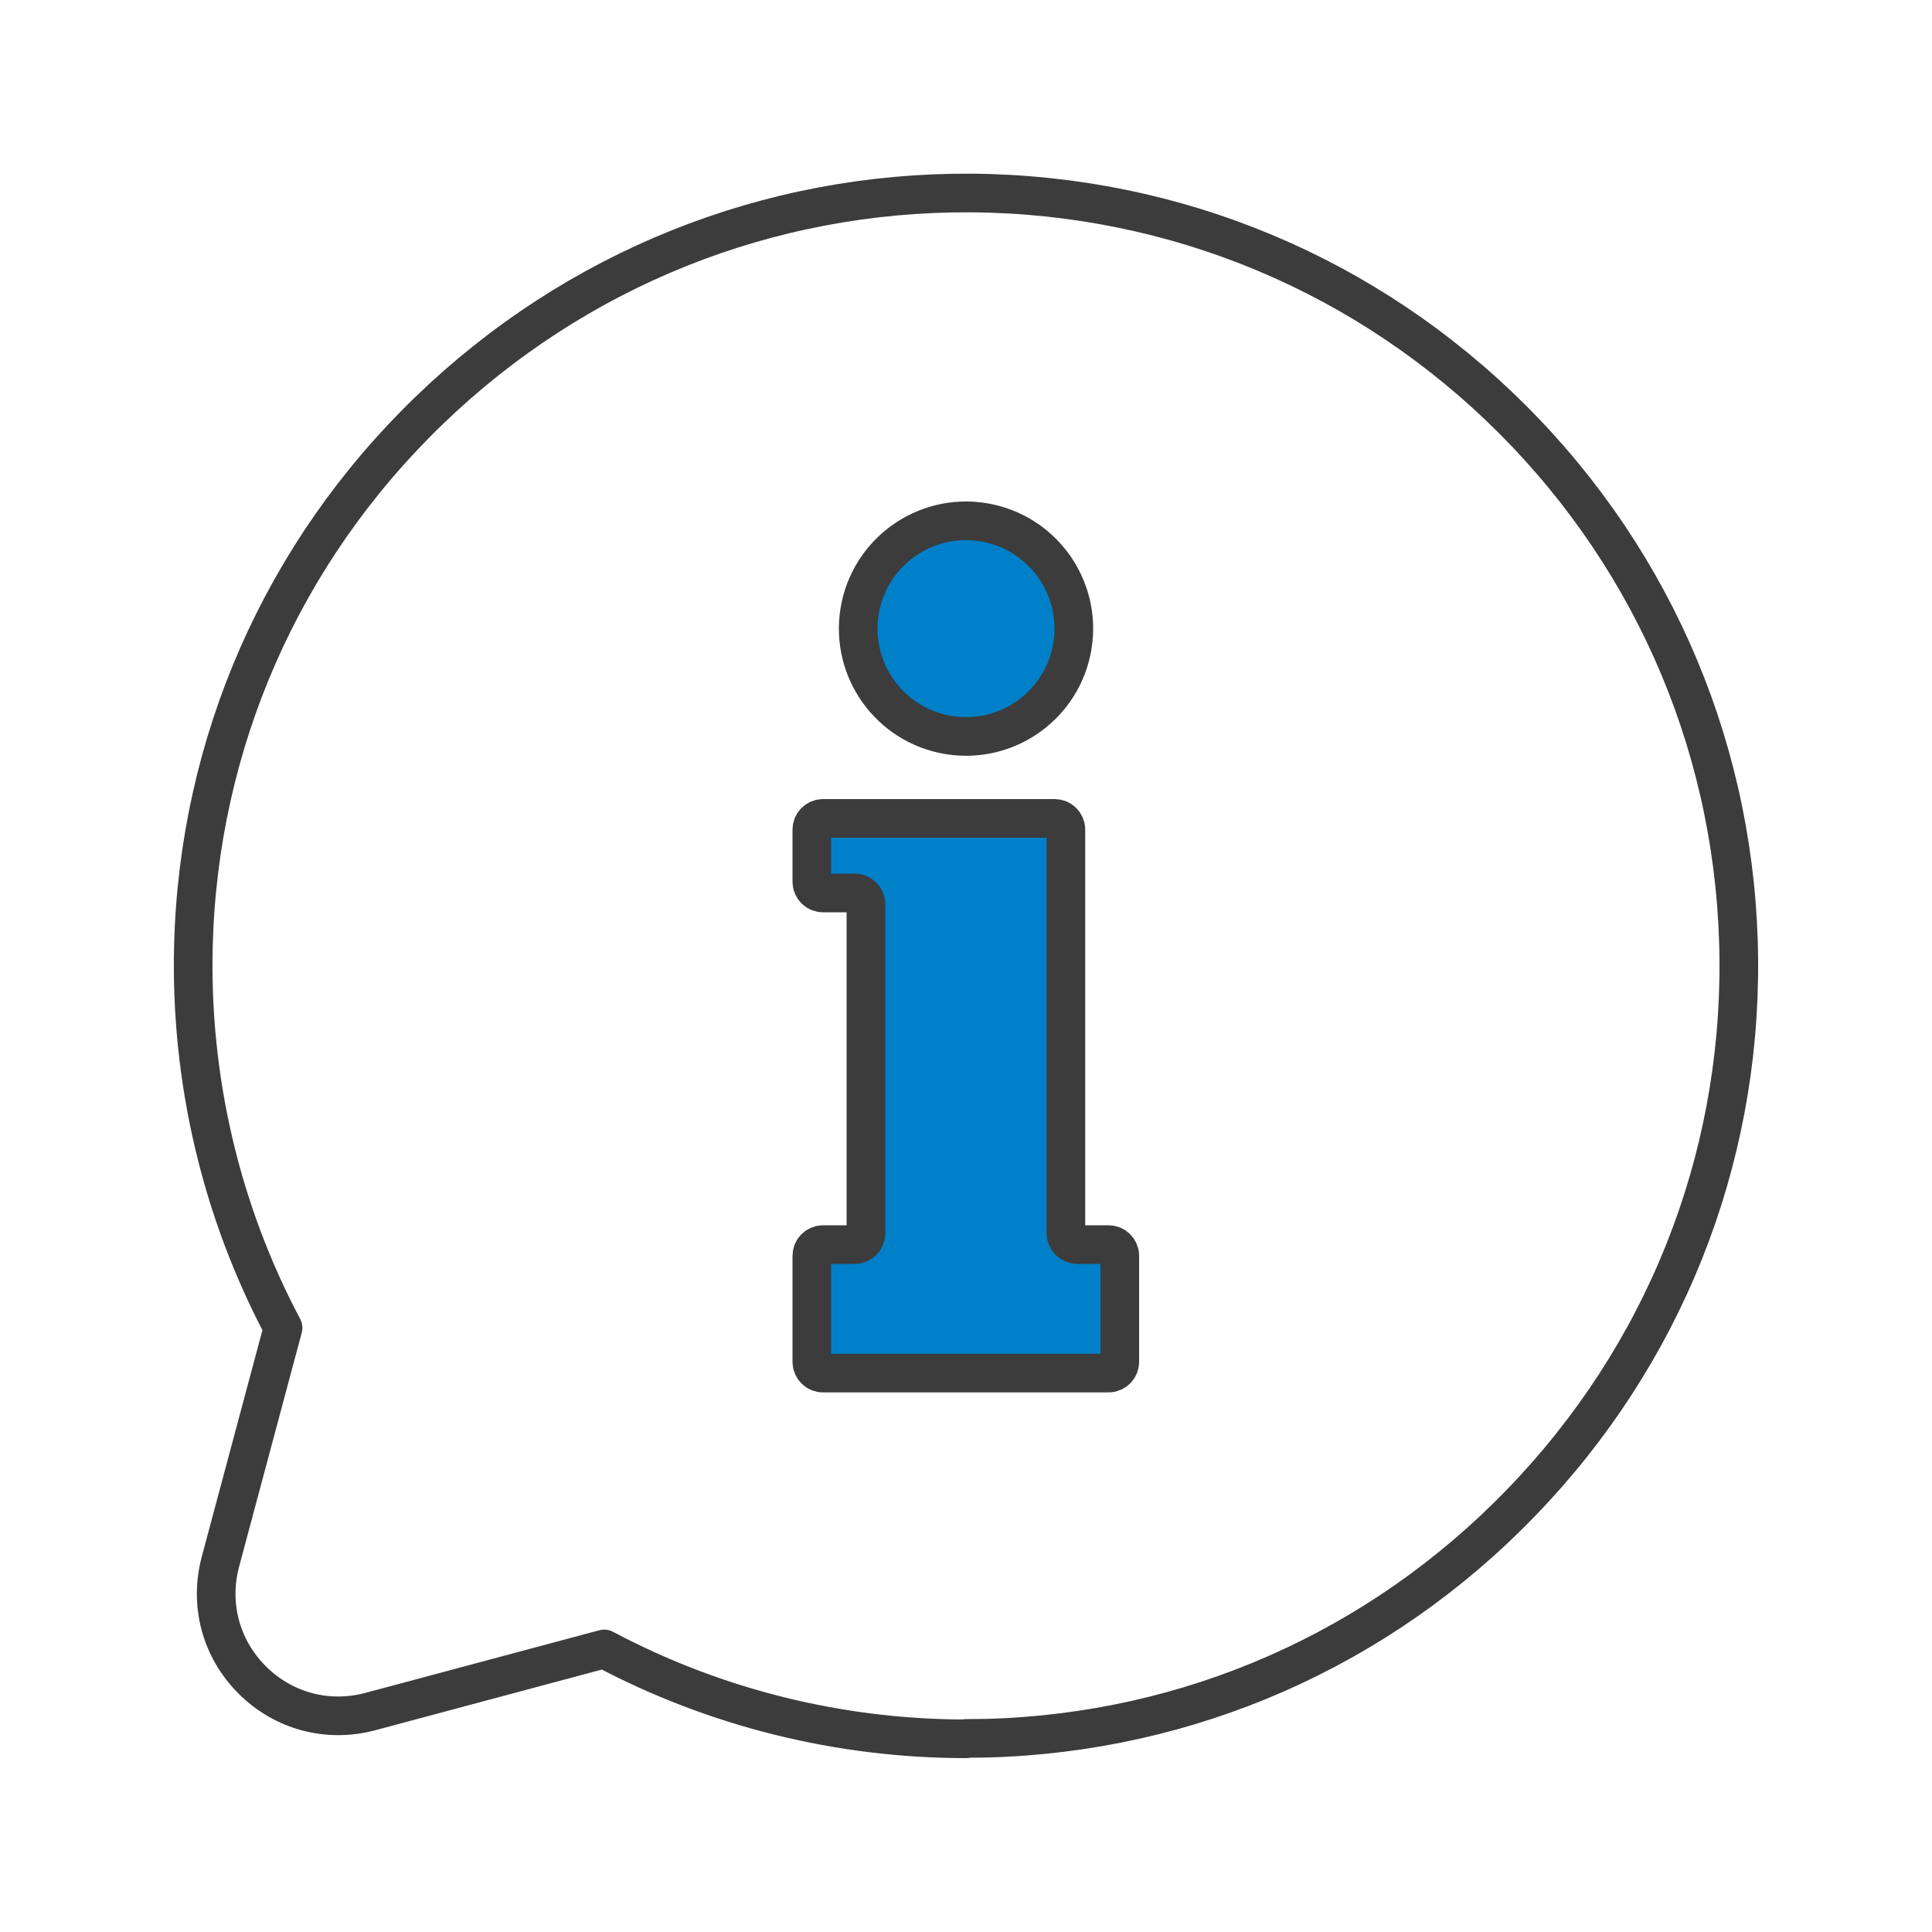 <?xml version="1.0" encoding="UTF-8"?>
<svg xmlns="http://www.w3.org/2000/svg" id="Ebene_1" data-name="Ebene 1" viewBox="0 0 100 100">
  <g>
    <path d="M55.75,64.41c-.32,0-.58-.26-.58-.58v-20.89c0-.32-.26-.58-.58-.58h-11.99c-.32,0-.58.26-.58.58v2.7c0,.32.26.58.58.58h1.64c.32,0,.58.26.58.58v17.04c0,.32-.26.58-.58.58h-1.64c-.32,0-.58.26-.58.58v5.49c0,.32.26.58.58.58h14.78c.32,0,.58-.26.58-.58v-5.49c0-.32-.26-.58-.58-.58h-1.64Z" style="fill: #0080c9; stroke: #3c3c3c; stroke-linecap: round; stroke-linejoin: round; stroke-width: 2px;"></path>
    <circle cx="50" cy="32.53" r="5.58" transform="translate(9.88 76.68) rotate(-80.78)" style="fill: #0080c9; stroke: #3c3c3c; stroke-linecap: round; stroke-linejoin: round; stroke-width: 2px;"></circle>
  </g>
  <path d="M50.01,90c-6.56,0-12.99-1.6-18.74-4.65l-12.1,3.24c-2.21.59-4.5-.02-6.12-1.64-1.62-1.62-2.23-3.91-1.64-6.12l3.24-12.1c-3.21-6.05-4.81-12.86-4.64-19.77.27-10.52,4.59-20.36,12.19-27.7,7.59-7.34,17.57-11.34,28.09-11.27,10.57.08,20.51,4.24,27.99,11.71,7.48,7.48,11.64,17.42,11.72,27.99.08,10.52-3.92,20.5-11.27,28.09-7.34,7.6-17.18,11.92-27.7,12.19-.34,0-.68.01-1.02.01Z" style="fill: none; stroke: #3c3c3c; stroke-linecap: round; stroke-linejoin: round; stroke-width: 2px;"></path>
</svg>
